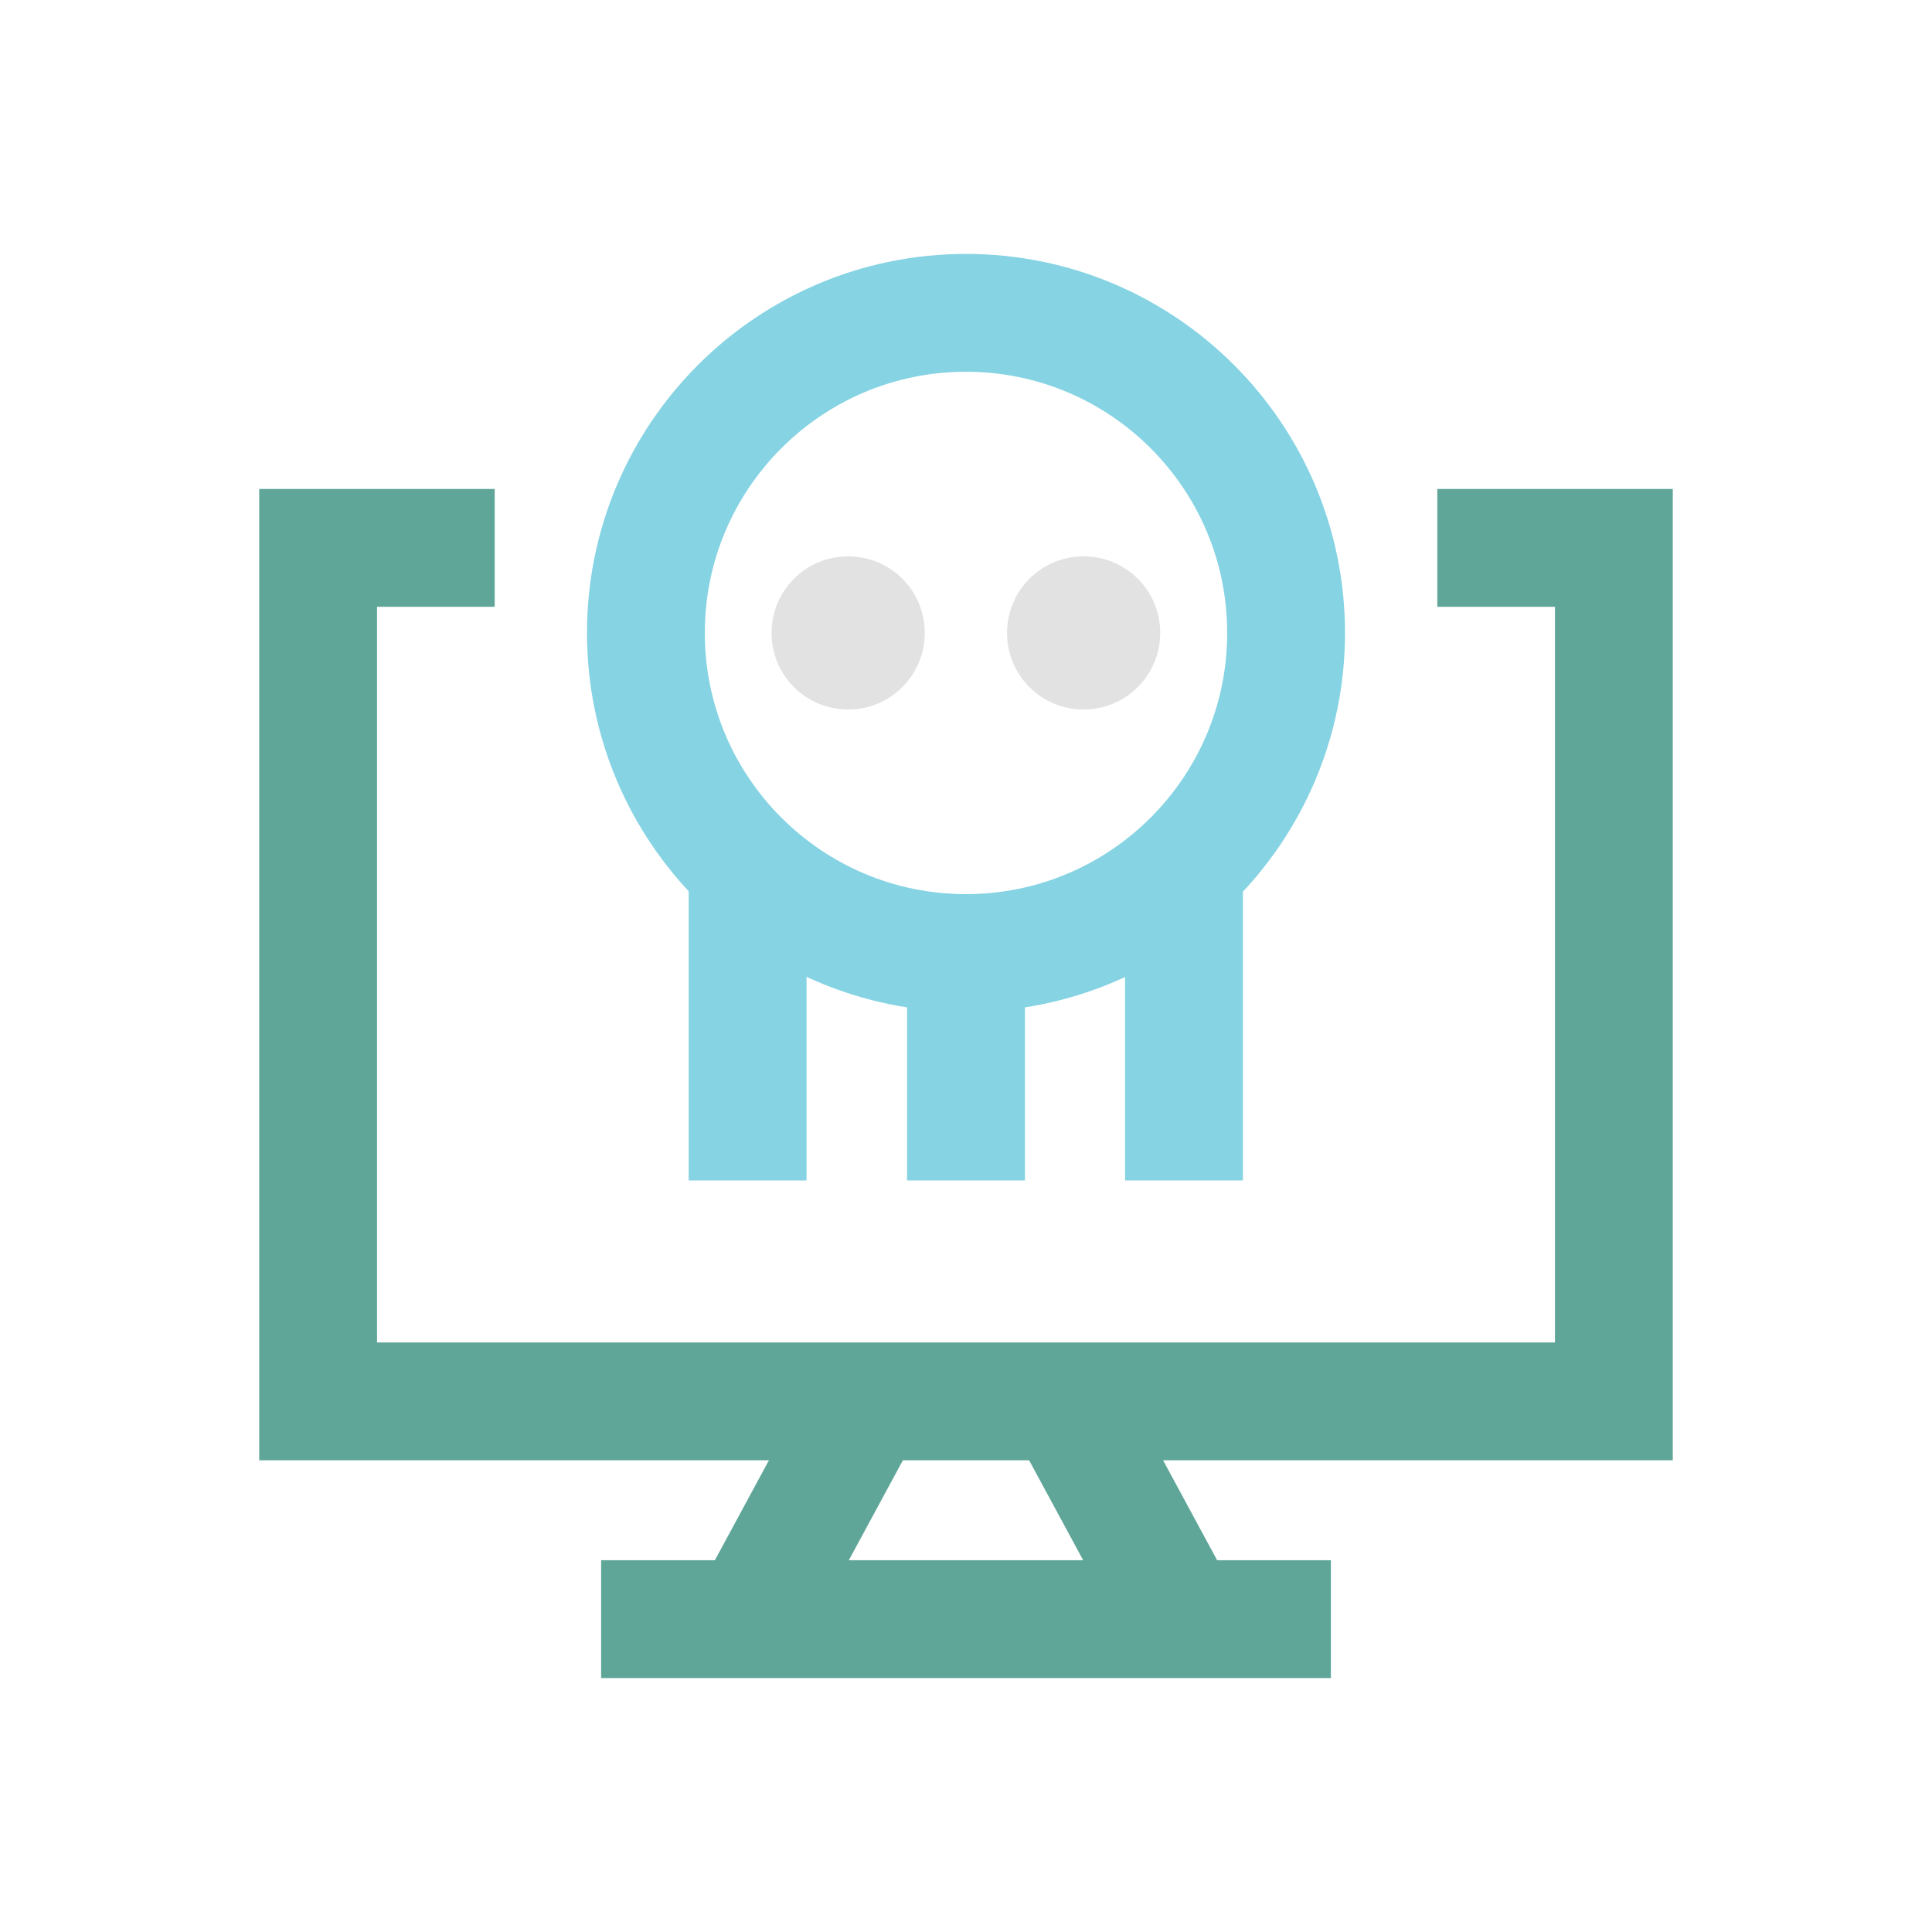 <?xml version="1.0" encoding="UTF-8"?><svg id="Layer_2" xmlns="http://www.w3.org/2000/svg" xmlns:xlink="http://www.w3.org/1999/xlink" viewBox="0 0 98.38 98.38"><defs><style>.cls-1,.cls-2{stroke-miterlimit:10;}.cls-1,.cls-2,.cls-3,.cls-4{fill:none;}.cls-1,.cls-2,.cls-4{stroke-width:6px;}.cls-1,.cls-4{stroke:#5fa699;}.cls-5{fill:#e2e2e2;}.cls-6{clip-path:url(#clippath-1);}.cls-2{stroke:#85d3e3;}.cls-7{clip-path:url(#clippath);}.cls-4{stroke-linejoin:round;}</style><clipPath id="clippath"><rect class="cls-3" x="13.2" y="12.93" width="71.98" height="72.52"/></clipPath><clipPath id="clippath-1"><rect class="cls-3" x="13.2" y="12.93" width="71.98" height="72.52"/></clipPath></defs><g id="Layer_1-2"><g><g id="Ransomware"><g class="cls-7"><g class="cls-6"><path class="cls-2" d="M65.49,32.23c0,9-7.3,16.3-16.3,16.3s-16.3-7.3-16.3-16.3,7.3-16.3,16.3-16.3,16.3,7.3,16.3,16.3Z"/><line class="cls-2" x1="38.07" y1="44.22" x2="38.07" y2="60.11"/><line class="cls-2" x1="49.19" y1="48.54" x2="49.19" y2="60.11"/><line class="cls-2" x1="60.29" y1="44.27" x2="60.29" y2="60.11"/><path class="cls-5" d="M59.08,32.23c0,2.15-1.74,3.9-3.9,3.9s-3.9-1.74-3.9-3.9,1.74-3.9,3.9-3.9,3.9,1.74,3.9,3.9"/><path class="cls-5" d="M47.09,32.23c0,2.15-1.74,3.9-3.9,3.9s-3.9-1.74-3.9-3.9,1.74-3.9,3.9-3.9,3.9,1.74,3.9,3.9"/><line class="cls-4" x1="30.61" y1="82.45" x2="67.77" y2="82.45"/><line class="cls-4" x1="38.19" y1="82.45" x2="44.09" y2="71.54"/><line class="cls-4" x1="54.29" y1="71.54" x2="60.19" y2="82.45"/><polyline class="cls-1" points="73.19 27.9 82.18 27.9 82.18 71.36 16.2 71.36 16.2 27.9 25.19 27.9"/></g></g></g><rect class="cls-3" width="98.38" height="98.38"/></g></g></svg>